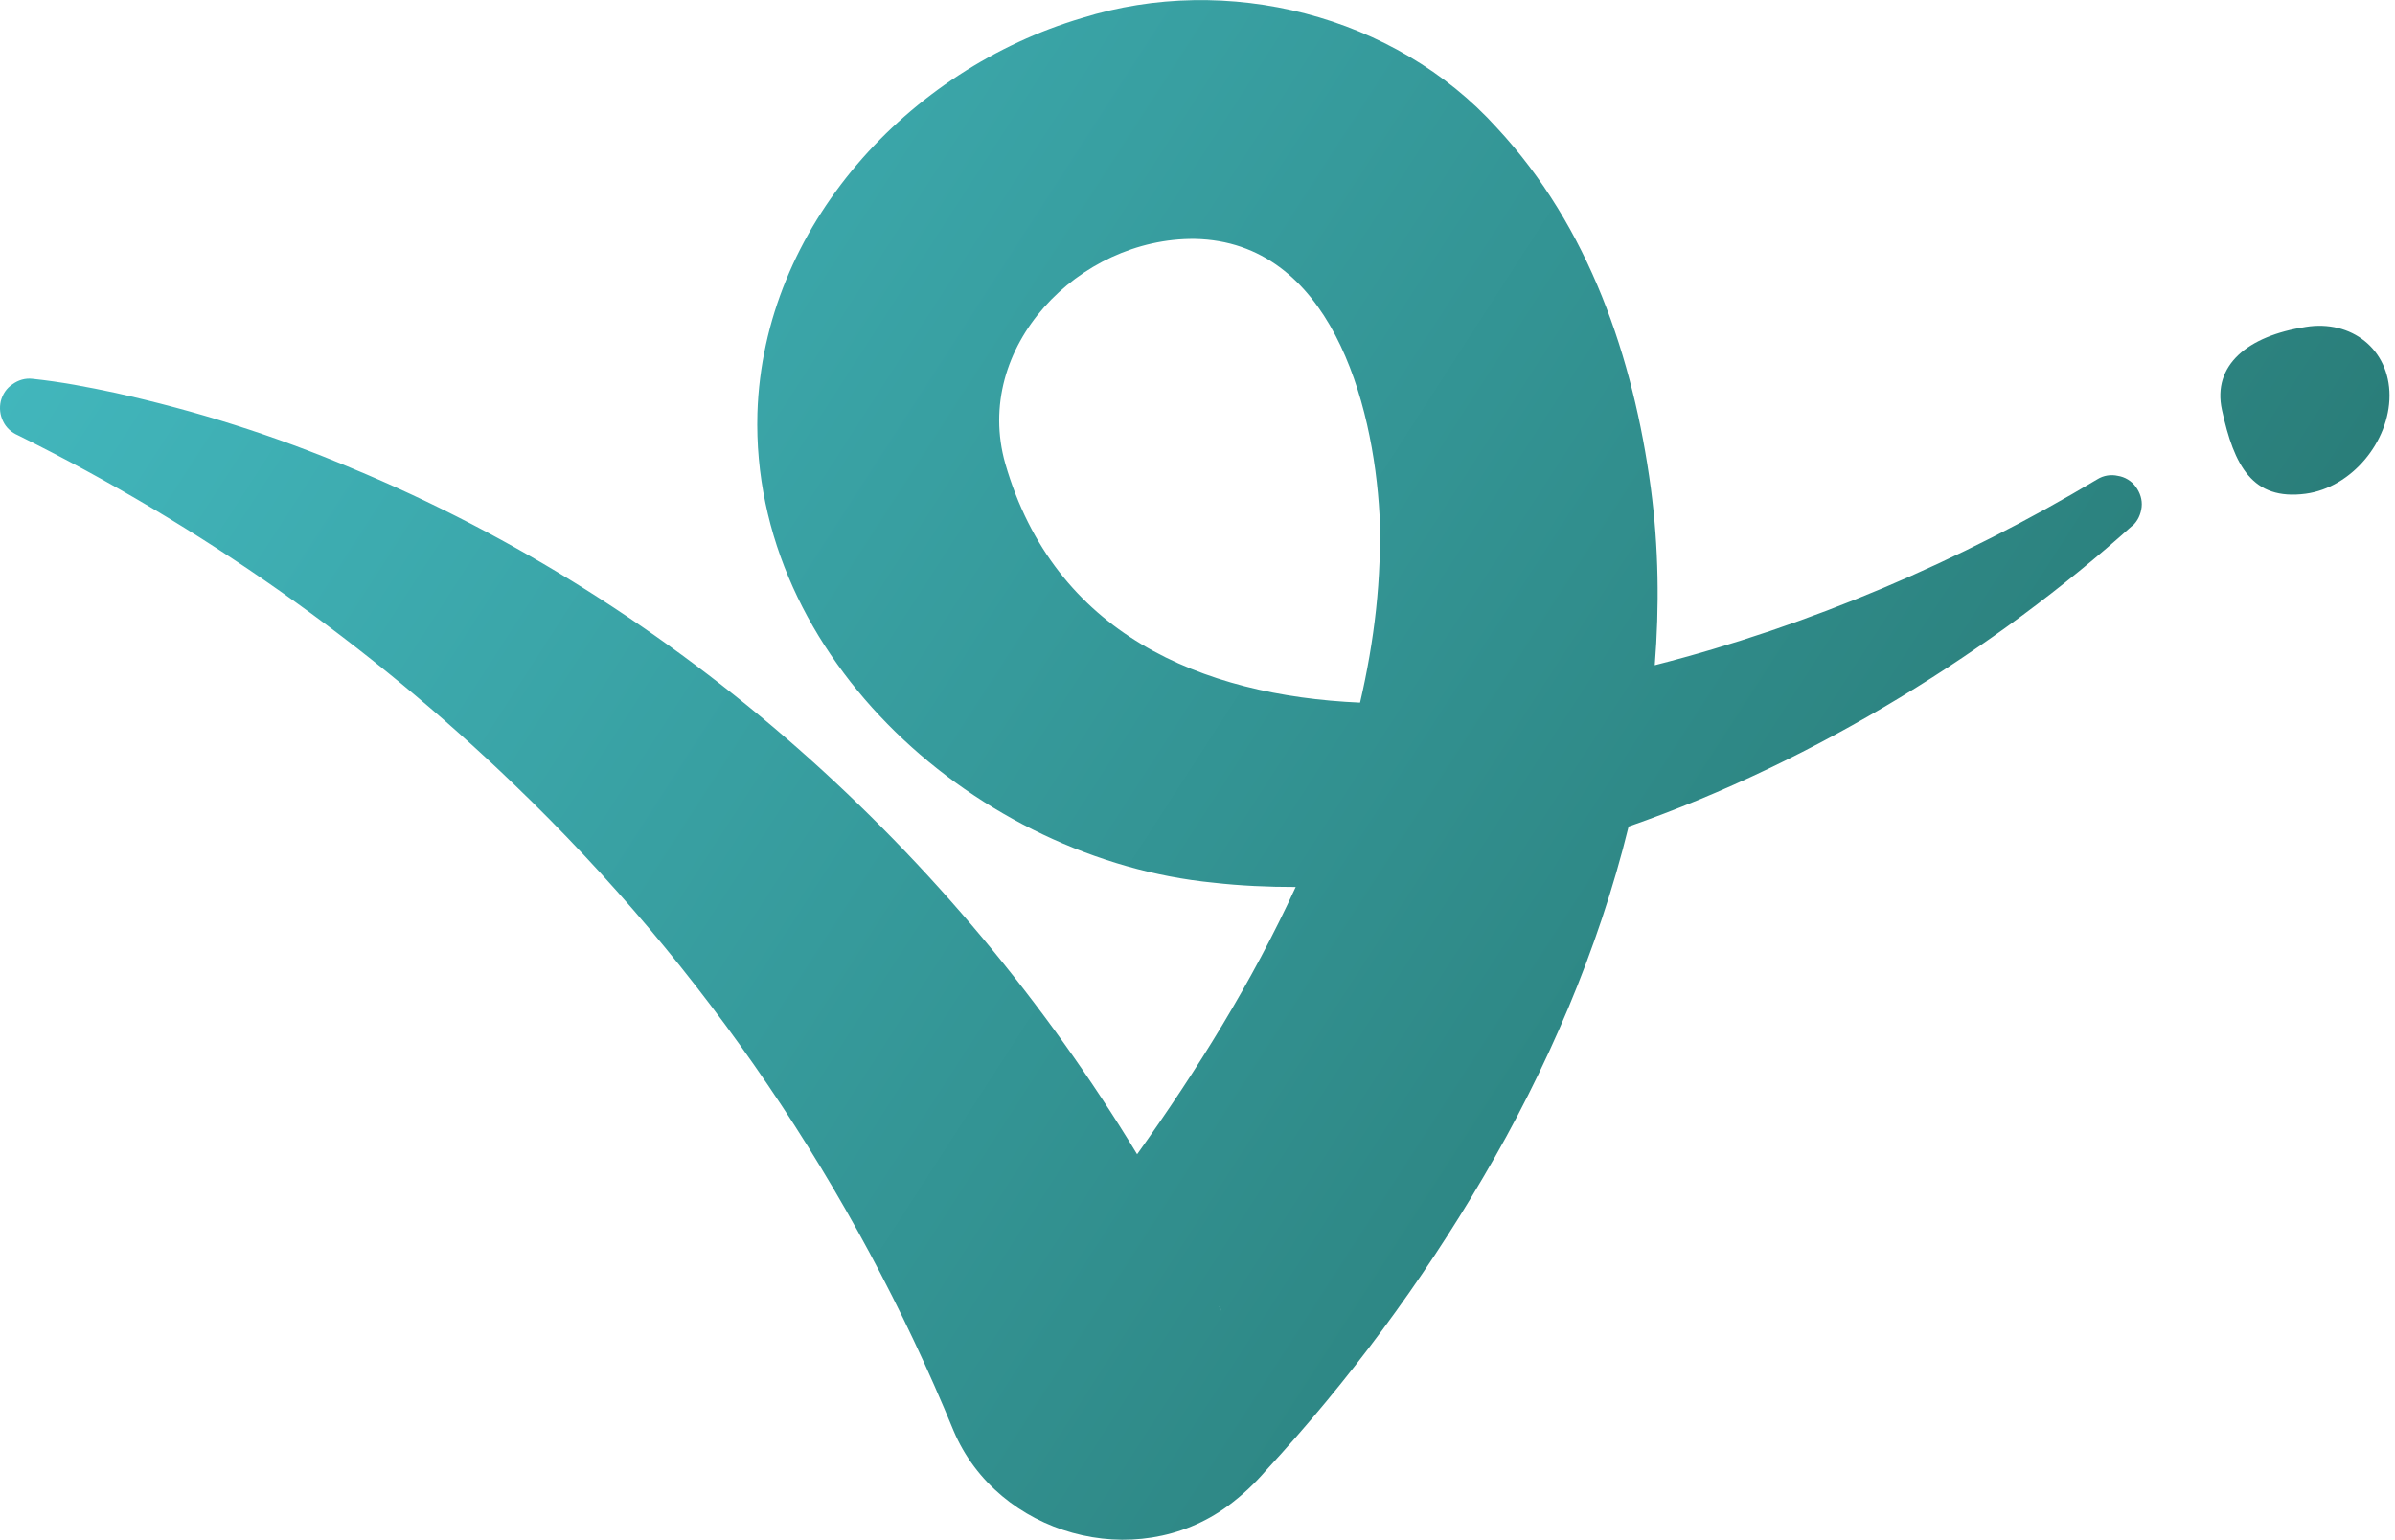 <?xml version="1.0" encoding="UTF-8"?>
<svg xmlns="http://www.w3.org/2000/svg" xmlns:xlink="http://www.w3.org/1999/xlink" width="24" height="15.434" viewBox="0 0 24 15.434">
<defs>
<linearGradient id="linear-pattern-0" gradientUnits="userSpaceOnUse" x1="0" y1="0" x2="310" y2="200" gradientTransform="matrix(0.077, 0, 0, 0.077, 0, 0)">
<stop offset="0" stop-color="rgb(26.667%, 73.725%, 76.471%)" stop-opacity="1"/>
<stop offset="1" stop-color="rgb(13.725%, 42.745%, 40%)" stop-opacity="1"/>
</linearGradient>
<linearGradient id="linear-pattern-1" gradientUnits="userSpaceOnUse" x1="0" y1="0" x2="310" y2="200" gradientTransform="matrix(0.077, 0, 0, 0.077, 0, 0)">
<stop offset="0" stop-color="rgb(26.667%, 73.725%, 76.471%)" stop-opacity="1"/>
<stop offset="1" stop-color="rgb(13.725%, 42.745%, 40%)" stop-opacity="1"/>
</linearGradient>
</defs>
<path fill-rule="evenodd" fill="url(#linear-pattern-0)" d="M 16.32 8.285 C 18.215 7.625 20.004 6.496 21.367 5.27 L 21.367 5.273 C 21.422 5.223 21.453 5.156 21.461 5.082 C 21.469 5.008 21.445 4.938 21.402 4.879 C 21.359 4.82 21.293 4.781 21.223 4.77 C 21.152 4.754 21.078 4.766 21.016 4.805 C 19.645 5.625 18.133 6.273 16.582 6.668 C 16.629 6.078 16.621 5.484 16.543 4.895 C 16.367 3.586 15.926 2.277 15 1.281 C 13.977 0.148 12.293 -0.273 10.844 0.18 C 9.102 0.695 7.648 2.27 7.59 4.141 C 7.52 6.609 9.82 8.621 12.16 8.848 C 12.43 8.879 12.707 8.891 12.984 8.891 C 12.551 9.836 11.992 10.734 11.395 11.57 C 9.555 8.535 6.797 6.051 3.52 4.691 C 2.754 4.367 1.965 4.117 1.156 3.938 C 0.879 3.879 0.617 3.828 0.324 3.797 C 0.254 3.789 0.184 3.809 0.125 3.852 C 0.066 3.891 0.027 3.949 0.008 4.02 C -0.008 4.09 0 4.16 0.031 4.223 C 0.062 4.289 0.117 4.336 0.18 4.363 C 2.012 5.27 3.691 6.453 5.156 7.867 C 7.059 9.695 8.555 11.902 9.555 14.34 C 9.996 15.387 11.379 15.773 12.301 15.098 C 12.445 14.992 12.574 14.871 12.688 14.738 C 13.516 13.84 14.246 12.855 14.863 11.801 C 15.496 10.727 16.016 9.527 16.32 8.285 Z M 12.219 13.094 L 12.219 13.098 L 12.242 13.145 C 12.234 13.129 12.227 13.113 12.219 13.094 Z M 13.629 7.043 C 13.773 6.422 13.848 5.793 13.824 5.16 C 13.762 4.023 13.324 2.422 11.973 2.395 C 10.812 2.383 9.742 3.48 10.074 4.648 C 10.566 6.352 12.039 6.973 13.629 7.043 Z M 13.629 7.043 "/>
<path fill-rule="nonzero" fill="url(#linear-pattern-1)" d="M 22.266 4.109 C 22.387 4.668 22.57 5.02 23.105 4.949 C 23.566 4.887 23.945 4.426 23.945 3.965 C 23.945 3.5 23.562 3.203 23.105 3.277 C 22.523 3.367 22.168 3.66 22.266 4.109 Z M 22.266 4.109 "/>
</svg>
